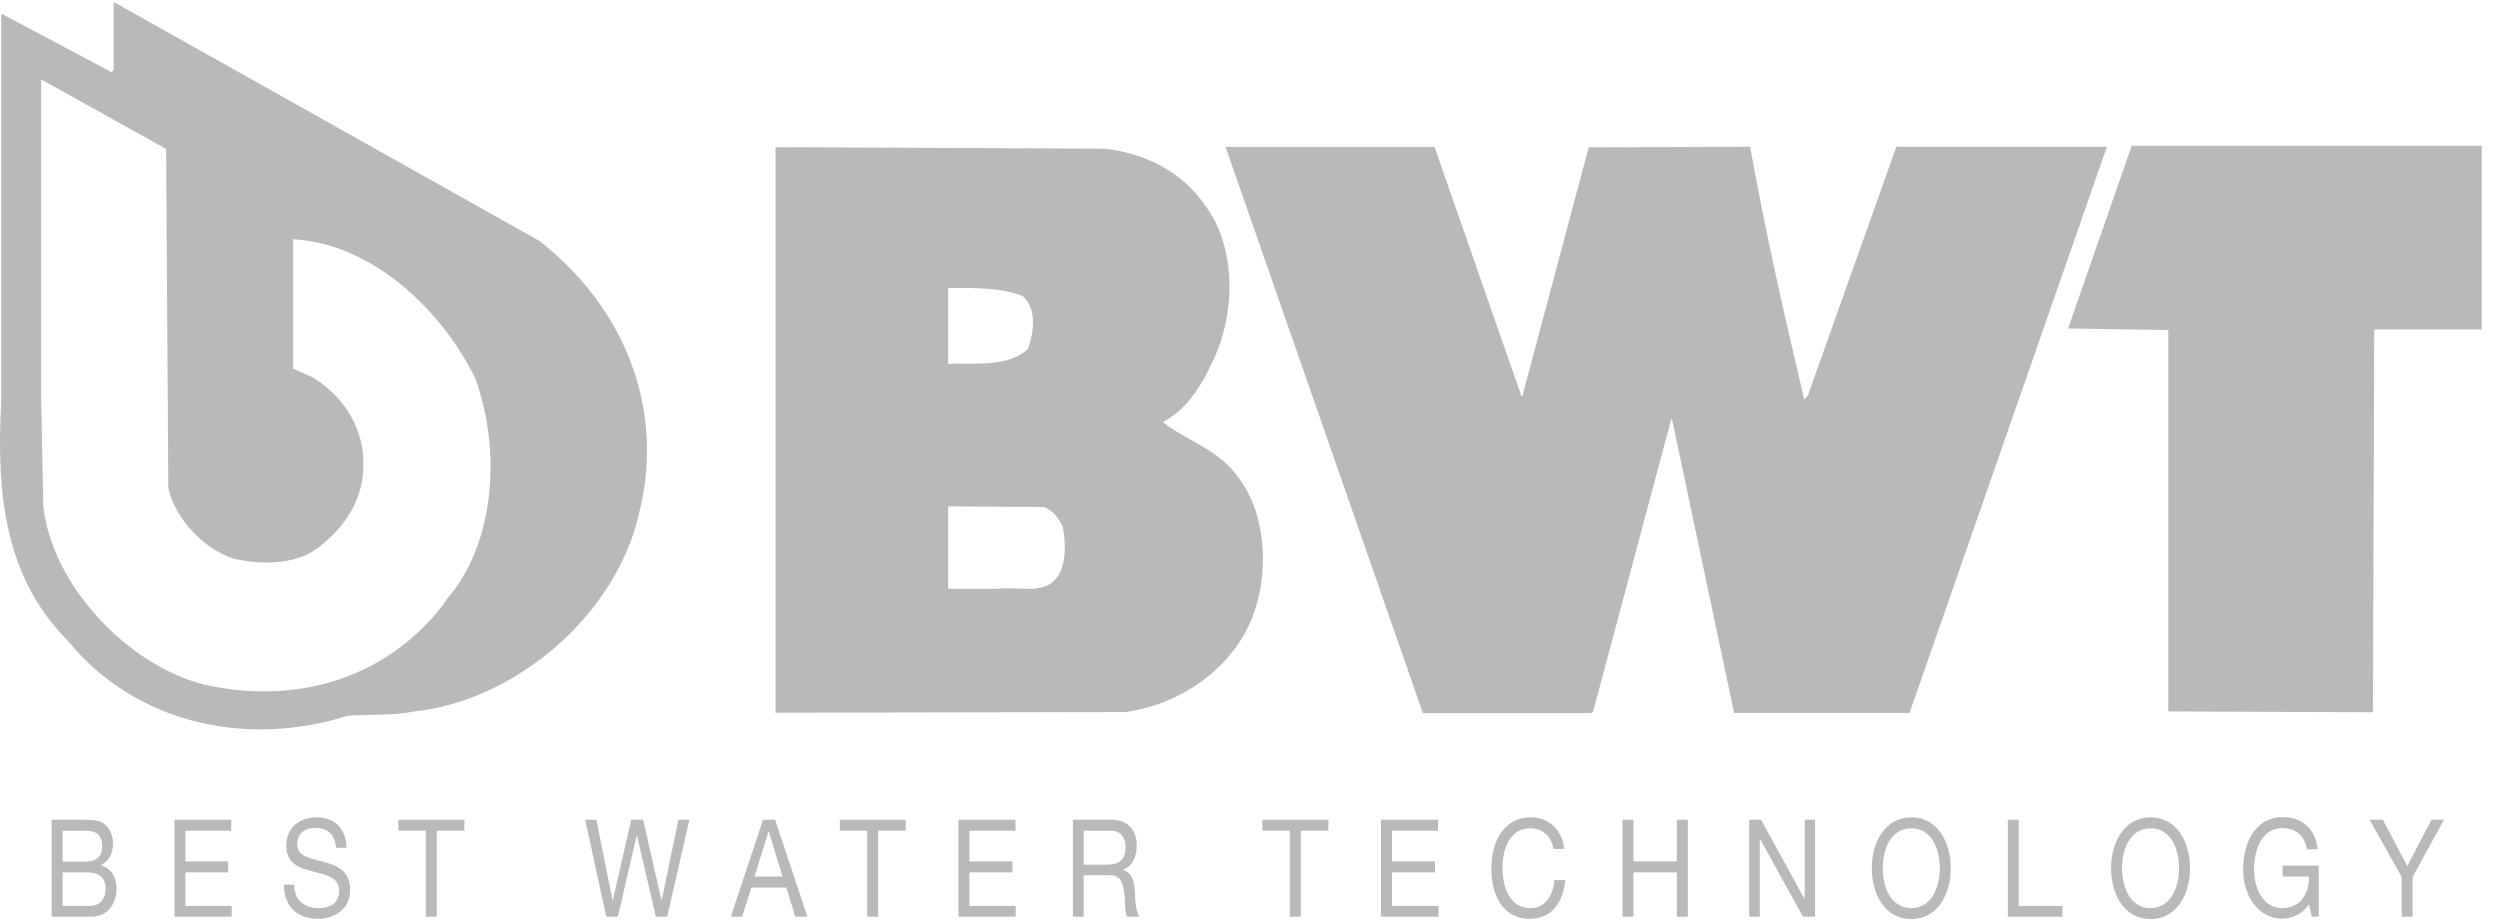 <?xml version="1.0" encoding="UTF-8"?><svg width="114" height="42" viewBox="0 0 114 42" fill="none" xmlns="http://www.w3.org/2000/svg">
<path fill-rule="evenodd" clip-rule="evenodd" d="M87.155 37.27C88.345 37.271 88.955 38.39 88.955 39.59C88.955 40.79 88.345 41.91 87.155 41.91C85.965 41.91 85.355 40.79 85.355 39.59C85.355 38.39 85.965 37.27 87.155 37.27ZM87.155 37.77C86.235 37.77 85.855 38.7 85.855 39.59C85.855 40.48 86.235 41.41 87.155 41.41C88.075 41.41 88.455 40.48 88.455 39.59C88.455 38.7 88.075 37.771 87.155 37.77Z" fill="#B9B9B9"/>
<path fill-rule="evenodd" clip-rule="evenodd" d="M98.064 37.27C99.254 37.27 99.865 38.39 99.865 39.59C99.865 40.79 99.254 41.91 98.064 41.91C96.875 41.91 96.265 40.79 96.265 39.59C96.265 38.39 96.875 37.271 98.064 37.27ZM98.064 37.77C97.145 37.771 96.765 38.7 96.765 39.59C96.765 40.48 97.155 41.41 98.064 41.41C98.975 41.41 99.365 40.48 99.365 39.59C99.365 38.7 98.984 37.77 98.064 37.77Z" fill="#B9B9B9"/>
<path d="M14.425 37.27C15.185 37.27 15.775 37.7 15.805 38.67L15.795 38.66H15.325C15.273 38.1 14.998 37.823 14.582 37.763L14.395 37.75C13.975 37.75 13.555 37.93 13.555 38.51C13.555 39.06 14.155 39.14 14.765 39.3C15.365 39.46 15.965 39.71 15.965 40.58C15.965 41.52 15.175 41.9 14.495 41.9C13.655 41.9 12.945 41.42 12.945 40.34H13.415C13.415 41.09 13.945 41.41 14.515 41.41C14.965 41.41 15.465 41.25 15.465 40.61C15.465 40 14.865 39.89 14.265 39.74C13.665 39.59 13.055 39.38 13.055 38.57C13.055 37.67 13.745 37.27 14.425 37.27Z" fill="#B9B9B9"/>
<path d="M69.931 37.275C70.653 37.334 71.222 37.829 71.335 38.71H70.835C70.735 38.09 70.305 37.771 69.785 37.77C68.895 37.77 68.515 38.64 68.515 39.56C68.515 40.57 68.895 41.41 69.795 41.41C70.445 41.41 70.825 40.86 70.875 40.13H71.375C71.275 41.23 70.695 41.9 69.745 41.9C68.575 41.9 68.005 40.88 68.005 39.6C68.005 38.32 68.625 37.27 69.785 37.27L69.931 37.275Z" fill="#B9B9B9"/>
<path d="M104.075 37.26C104.905 37.26 105.554 37.7 105.694 38.73H105.194C105.094 38.06 104.635 37.76 104.075 37.76C103.165 37.76 102.785 38.71 102.785 39.64C102.785 40.57 103.235 41.41 104.075 41.41C104.806 41.41 105.257 40.856 105.285 40.119V39.97H104.085V39.47H105.734V41.8H105.415V41.779L105.285 41.23C104.995 41.699 104.515 41.889 104.075 41.89C102.955 41.89 102.285 40.81 102.285 39.66C102.285 38.38 102.885 37.26 104.075 37.26Z" fill="#B9B9B9"/>
<path fill-rule="evenodd" clip-rule="evenodd" d="M3.715 37.38C4.055 37.38 4.485 37.38 4.715 37.54C4.955 37.71 5.155 38.03 5.155 38.46C5.155 38.93 4.945 39.28 4.595 39.46C5.065 39.58 5.315 39.99 5.315 40.53C5.314 41.18 4.925 41.8 4.175 41.8H2.355V37.38H3.715ZM2.855 41.31H4.105C4.545 41.31 4.815 40.999 4.815 40.52C4.814 40.012 4.508 39.827 4.15 39.788L3.995 39.78H2.855V41.31ZM2.855 39.29H3.855C4.425 39.29 4.655 39.04 4.655 38.58C4.655 38.046 4.372 37.91 4.013 37.885L3.855 37.88H2.855V39.29Z" fill="#B9B9B9"/>
<path d="M10.545 37.88H8.455V39.28H10.405V39.78H8.455V41.31H10.565V41.8H7.955V37.38H10.545V37.88Z" fill="#B9B9B9"/>
<path d="M21.175 37.38V37.88H19.915V41.8H19.415V37.88H18.165V37.38H21.175Z" fill="#B9B9B9"/>
<path d="M27.935 41.06H27.944L28.785 37.38H29.325L30.165 41.06H30.175L30.935 37.38H31.435L30.425 41.8H29.905L29.045 38.09H29.035L28.175 41.8H27.645L26.685 37.38H27.194L27.935 41.06Z" fill="#B9B9B9"/>
<path fill-rule="evenodd" clip-rule="evenodd" d="M35.345 37.38L36.815 41.8H36.265L35.855 40.47H34.265L33.845 41.8H33.325L34.795 37.38H35.345ZM34.405 39.97H35.685L35.055 37.91H35.045L34.405 39.97Z" fill="#B9B9B9"/>
<path d="M41.305 37.38V37.88H40.045V41.8H39.545V37.88H38.295V37.38H41.305Z" fill="#B9B9B9"/>
<path d="M46.305 37.88H44.205V39.28H46.165V39.78H44.205V41.31H46.315V41.8H43.705V37.38H46.305V37.88Z" fill="#B9B9B9"/>
<path fill-rule="evenodd" clip-rule="evenodd" d="M50.694 37.38C51.394 37.38 51.835 37.83 51.835 38.54C51.835 39.07 51.635 39.51 51.185 39.67C51.615 39.77 51.705 40.15 51.745 40.58C51.775 41.01 51.755 41.5 51.965 41.8H51.405C51.265 41.62 51.335 41.14 51.265 40.71C51.209 40.307 51.126 39.956 50.721 39.914L50.635 39.91H49.415V41.8H48.925V37.38H50.694ZM49.415 39.43H50.455C50.925 39.43 51.325 39.289 51.325 38.64C51.325 38.227 51.149 37.921 50.74 37.884L50.655 37.88H49.415V39.43Z" fill="#B9B9B9"/>
<path d="M60.575 37.38V37.88H59.315V41.8H58.815V37.88H57.565V37.38H60.575Z" fill="#B9B9B9"/>
<path d="M65.575 37.88H63.475V39.28H65.435V39.78H63.475V41.31H65.595V41.8H62.975V37.38H65.575V37.88Z" fill="#B9B9B9"/>
<path d="M74.485 37.38V39.28H76.465V37.38H76.965V41.8H76.465V39.78H74.485V41.8H73.985V37.38H74.485Z" fill="#B9B9B9"/>
<path d="M82.275 40.97H82.295V37.38H82.765V41.8H82.215L80.255 38.25H80.245V41.8H79.765V37.38H80.305L82.275 40.97Z" fill="#B9B9B9"/>
<path d="M92.055 37.38V41.31H94.045V41.8H91.555V37.38H92.055Z" fill="#B9B9B9"/>
<path d="M109.775 39.49L110.875 37.38H111.444L110.015 39.99V41.8H109.515V39.99L108.055 37.38H108.655L109.775 39.49Z" fill="#B9B9B9"/>
<path fill-rule="evenodd" clip-rule="evenodd" d="M5.185 0.09L24.585 10.979C28.445 13.979 30.385 18.64 29.115 23.51C28.045 28.07 23.515 31.939 18.915 32.44C17.945 32.639 16.815 32.57 15.845 32.64C11.285 34.08 6.215 33.04 3.085 29.21C0.225 26.34 -0.175 22.51 0.055 18.38V0.62L5.085 3.29L5.185 3.189V0.09ZM1.875 17.98L1.975 23.08C2.375 26.71 5.815 30.31 9.275 31.21C13.411 32.15 17.51 31.015 20.153 27.644L20.395 27.3C22.634 24.7 22.835 20.4 21.665 17.24C20.173 14.208 17.161 11.297 13.701 10.937L13.365 10.91V16.81L14.265 17.21C15.565 18.01 16.494 19.35 16.564 20.88C16.665 22.55 15.905 23.85 14.635 24.88C13.605 25.75 12.005 25.779 10.675 25.48C9.305 25.049 7.975 23.65 7.675 22.25L7.575 6.79L1.875 3.62V17.98Z" fill="#B9B9B9"/>
<path d="M87.075 32.51H79.075L76.245 19.12L76.215 19.09L72.645 32.45L72.545 32.52H64.885L55.885 6.7H65.415L69.375 18.06L69.385 18.05L69.415 18.08L72.444 6.72L79.805 6.69C80.505 10.59 81.375 14.42 82.275 18.22L82.444 18.02L86.475 6.69H96.075L87.075 32.51Z" fill="#B9B9B9"/>
<path fill-rule="evenodd" clip-rule="evenodd" d="M35.365 6.71L50.355 6.78C52.155 6.98 53.885 7.78 54.985 9.41C56.425 11.37 56.325 14.44 55.255 16.57C54.795 17.57 54.094 18.71 53.025 19.24C54.018 20.056 55.487 20.458 56.384 21.659L56.565 21.91C57.825 23.65 57.865 26.48 56.995 28.41C55.995 30.67 53.625 32.17 51.295 32.47L35.365 32.5V6.71ZM43.235 26.85H45.495C46.396 26.714 47.579 27.151 48.17 26.36L48.235 26.29C48.635 25.65 48.595 24.75 48.465 24.02C48.295 23.65 47.995 23.25 47.595 23.12L43.235 23.09V26.85ZM43.235 16.59C44.454 16.552 45.761 16.726 46.686 16.064L46.865 15.93C47.135 15.23 47.305 14.07 46.635 13.5C45.635 13.1 44.405 13.13 43.235 13.13V16.59Z" fill="#B9B9B9"/>
<path d="M113.165 15.02H108.265L108.205 32.48L98.875 32.44V15.05L94.305 14.979L97.205 6.65H113.165V15.02Z" fill="#B9B9B9"/>
</svg>
